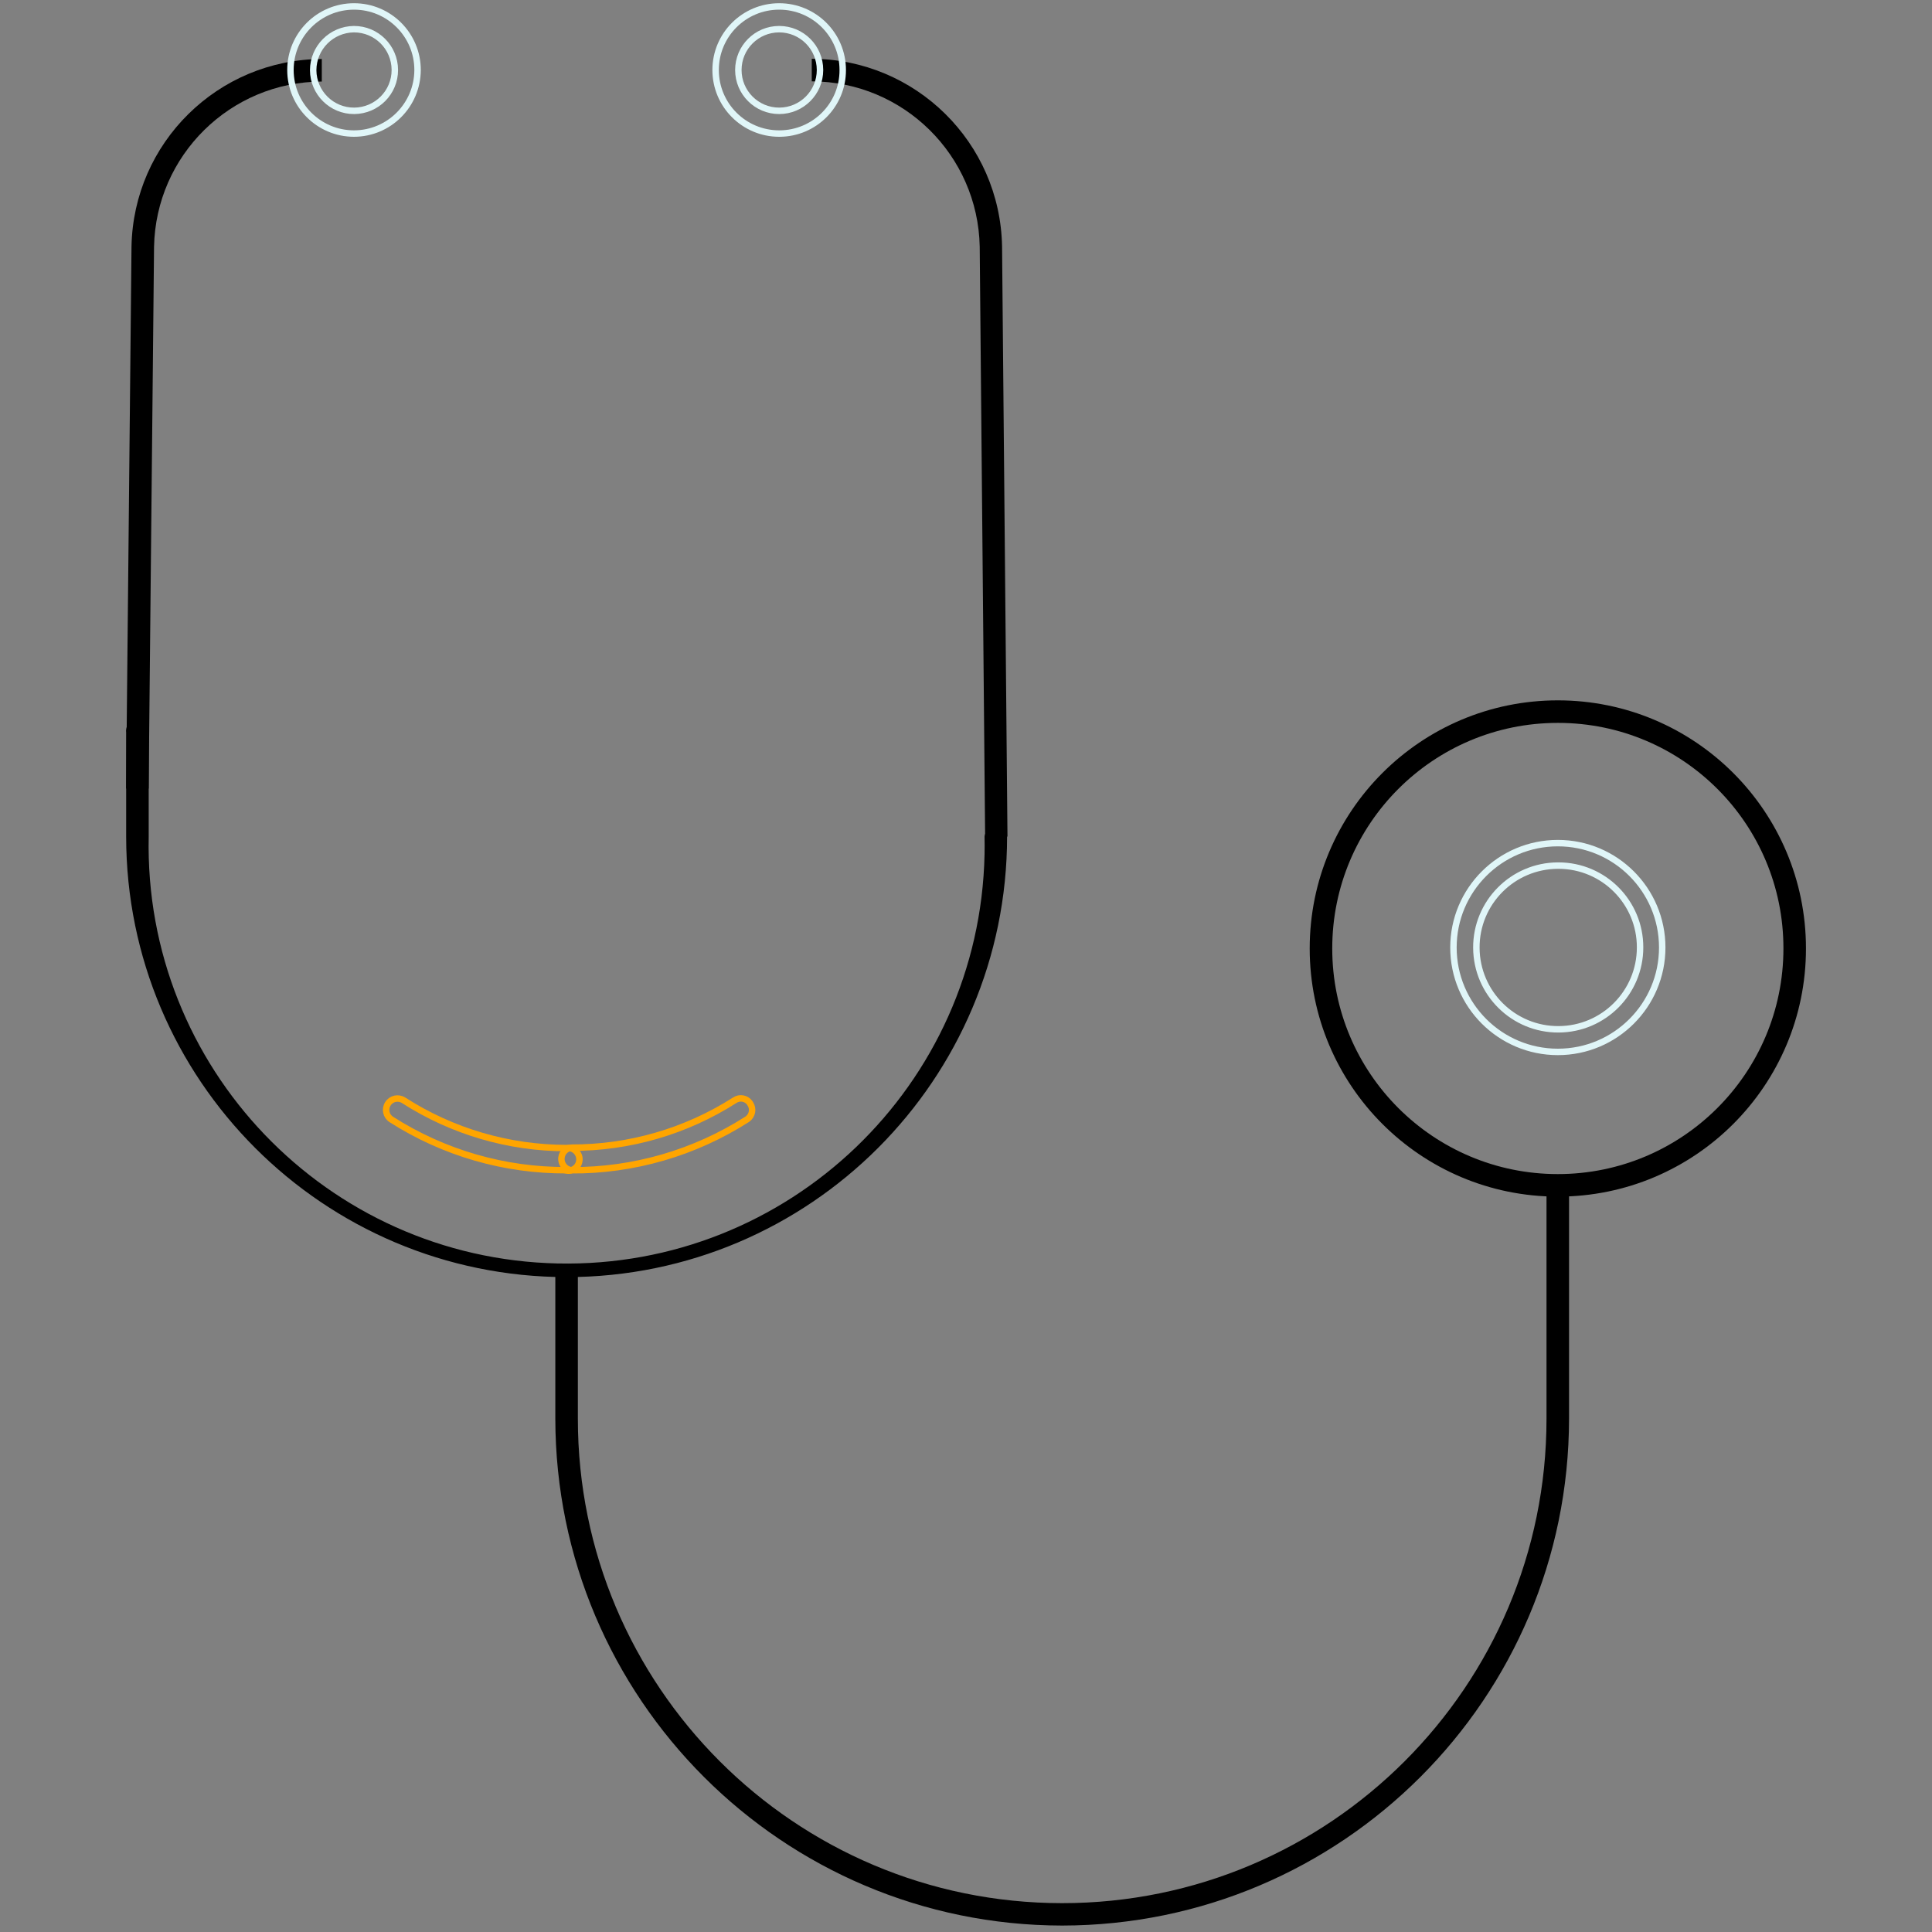 <?xml version="1.0" encoding="UTF-8"?>
<svg xmlns="http://www.w3.org/2000/svg" id="Layer_1" viewBox="0 0 300 300" class="alignnone size-full wp-image-3038 img-svg b-loaded replaced-svg">
    <rect x="0" y="0" width="300" height="300" fill="#808080" stroke="none"/>
    <defs>
        <style>
            .fill-primary {
                fill: #e0f6f8;
            }
            .fill-secondary{
                stroke: orange;
                fill: none;
                stroke-width: 2;
            }
            .stroke-secondary {
                stroke: orange;
                fill: none;
            }

            .fill-secondary-alt{
                stroke: #e0f6f8;
                fill: none;
                stroke-width: 2;
            }
            
            .stroke-primary{
                stroke: #e0f6f8;
                fill: none;
            }

            .fill-secondary-alt-2{
                fill: orange;
                stroke-width: 2;
            }

            .fill-secondary-alt-2{
                fill: none;
                stroke-width: 2;
                stroke: orange;
            }

            .fill-secondary-alt-2{
                stroke-width: 3;
            }
        </style>
    </defs>
    <g id="Group_2527">
        <g id="Group_1633">
            <g id="Group_1612">
                <g id="Group_1600">
                    <g id="Group_1061">
                        <g id="Group_1051">
                            <path id="Path_937" class="stroke-secondary-alt" d="m23.08,122.45h-3.5l.84-84.15c.29-16.13,13.42-29.07,29.55-29.14v3.5c-14.21.06-25.78,11.46-26.05,25.67l-.84,84.12Z"></path>
                        </g>
                        <g id="Group_1052">
                            <path id="Path_938" class="stroke-secondary" d="m88,181.71c-9.64.05-19.09-2.68-27.22-7.87-.83-.52-1.07-1.61-.55-2.44.52-.83,1.61-1.07,2.44-.55h0c7.55,4.85,16.33,7.42,25.31,7.42.97-.13,1.85.55,1.98,1.52.13.97-.55,1.85-1.52,1.98-.15.02-.31.02-.46,0l.03-.06Z"></path>
                        </g>
                        <g id="Group_1053">
                            <path id="Path_939" class="stroke-secondary" d="m88.71,181.71c-.97-.13-1.65-1.01-1.52-1.98.1-.79.73-1.42,1.52-1.52h0c8.99.03,17.79-2.52,25.37-7.36.78-.53,1.84-.33,2.37.45.02.03.04.06.05.09.53.8.32,1.87-.48,2.41,0,0-.02.01-.03.02h0c-8.14,5.2-17.62,7.95-27.28,7.9Z"></path>
                        </g>
                        <g id="Group_1054">
                            <path id="Path_940" class="stroke-secondary-alt" d="m88,198.31c-37.78-.02-68.4-30.64-68.41-68.41v-16.18c-.13-.97.55-1.85,1.52-1.98s1.85.55,1.98,1.52c.02.15.02.31,0,.46v16.18c-.77,35.84,27.66,65.52,63.5,66.29,35.84.77,65.52-27.66,66.29-63.5.02-.93.02-1.86,0-2.79.13-.97,1.01-1.65,1.98-1.52.79.1,1.42.73,1.52,1.52-.02,37.76-30.62,68.38-68.38,68.41Z"></path>
                        </g>
                        <g id="Group_1055">
                            <path id="Path_941" class="stroke-primary" d="m54.97,20.74c-5.45,0-9.87-4.42-9.87-9.87S49.52,1,54.97,1s9.87,4.42,9.87,9.87c-.02,5.45-4.43,9.86-9.87,9.87Zm0-16.21c-3.5.03-6.33,2.87-6.34,6.37.02,3.5,2.87,6.33,6.37,6.31,3.5-.02,6.33-2.87,6.31-6.37-.02-3.49-2.85-6.31-6.34-6.31Z"></path>
                        </g>
                        <g id="Group_1056">
                            <path id="Path_942" class="stroke-secondary-alt" d="m152.97,129.93l-.84-91.63c-.28-14.22-11.86-25.62-26.08-25.67v-3.5c16.13.06,29.26,13,29.55,29.14l.84,91.63-3.47.03Z"></path>
                        </g>
                        <g id="Group_1057">
                            <path id="Path_943" class="stroke-primary" d="m120.99,20.74c-5.45,0-9.87-4.42-9.87-9.87s4.42-9.87,9.87-9.87,9.87,4.42,9.87,9.87c.02,5.44-4.38,9.85-9.81,9.87-.02,0-.04,0-.06,0Zm0-16.21c-3.5,0-6.34,2.84-6.34,6.34,0,3.5,2.84,6.34,6.34,6.34h0c3.5,0,6.34-2.84,6.34-6.34,0-3.5-2.84-6.34-6.34-6.34Z"></path>
                        </g>
                        <g id="Group_1058">
                            <path id="Path_944" class="stroke-primary" d="m241.9,163.34c-8.95,0-16.21-7.26-16.21-16.21,0-8.95,7.26-16.21,16.21-16.21,8.95,0,16.21,7.26,16.21,16.21h0c0,8.95-7.26,16.21-16.21,16.21Zm0-28.93c-7.02.03-12.69,5.75-12.65,12.77s5.75,12.69,12.77,12.65c7-.03,12.65-5.72,12.65-12.71h0c.02-7-5.65-12.7-12.65-12.71-.04,0-.08,0-.12,0Z"></path>
                        </g>
                        <g id="Group_1059">
                            <path id="Path_945" class="stroke-secondary-alt" d="m241.9,185.81c-21.28,0-38.53-17.25-38.53-38.53,0-21.28,17.25-38.53,38.53-38.53,21.28,0,38.53,17.25,38.53,38.53s-17.25,38.53-38.53,38.53h0Zm0-73.56c-19.35,0-35.03,15.68-35.03,35.03,0,19.35,15.68,35.03,35.03,35.03,19.35,0,35.03-15.68,35.03-35.03.02-19.33-15.64-35.01-34.97-35.03-.02,0-.04,0-.06,0Z"></path>
                        </g>
                        <g id="Group_1060">
                            <path id="Path_946" class="stroke-secondary-alt" d="m164.93,299c-43.45-.05-78.65-35.26-78.7-78.7v-23.75h3.5v23.75c0,41.53,33.66,75.21,75.19,75.22s75.21-33.66,75.22-75.19v-36.43h3.5v36.4c-.05,43.45-35.26,78.65-78.7,78.7Z"></path>
                        </g>
                    </g>
                </g>
            </g>
        </g>
    </g>
</svg>